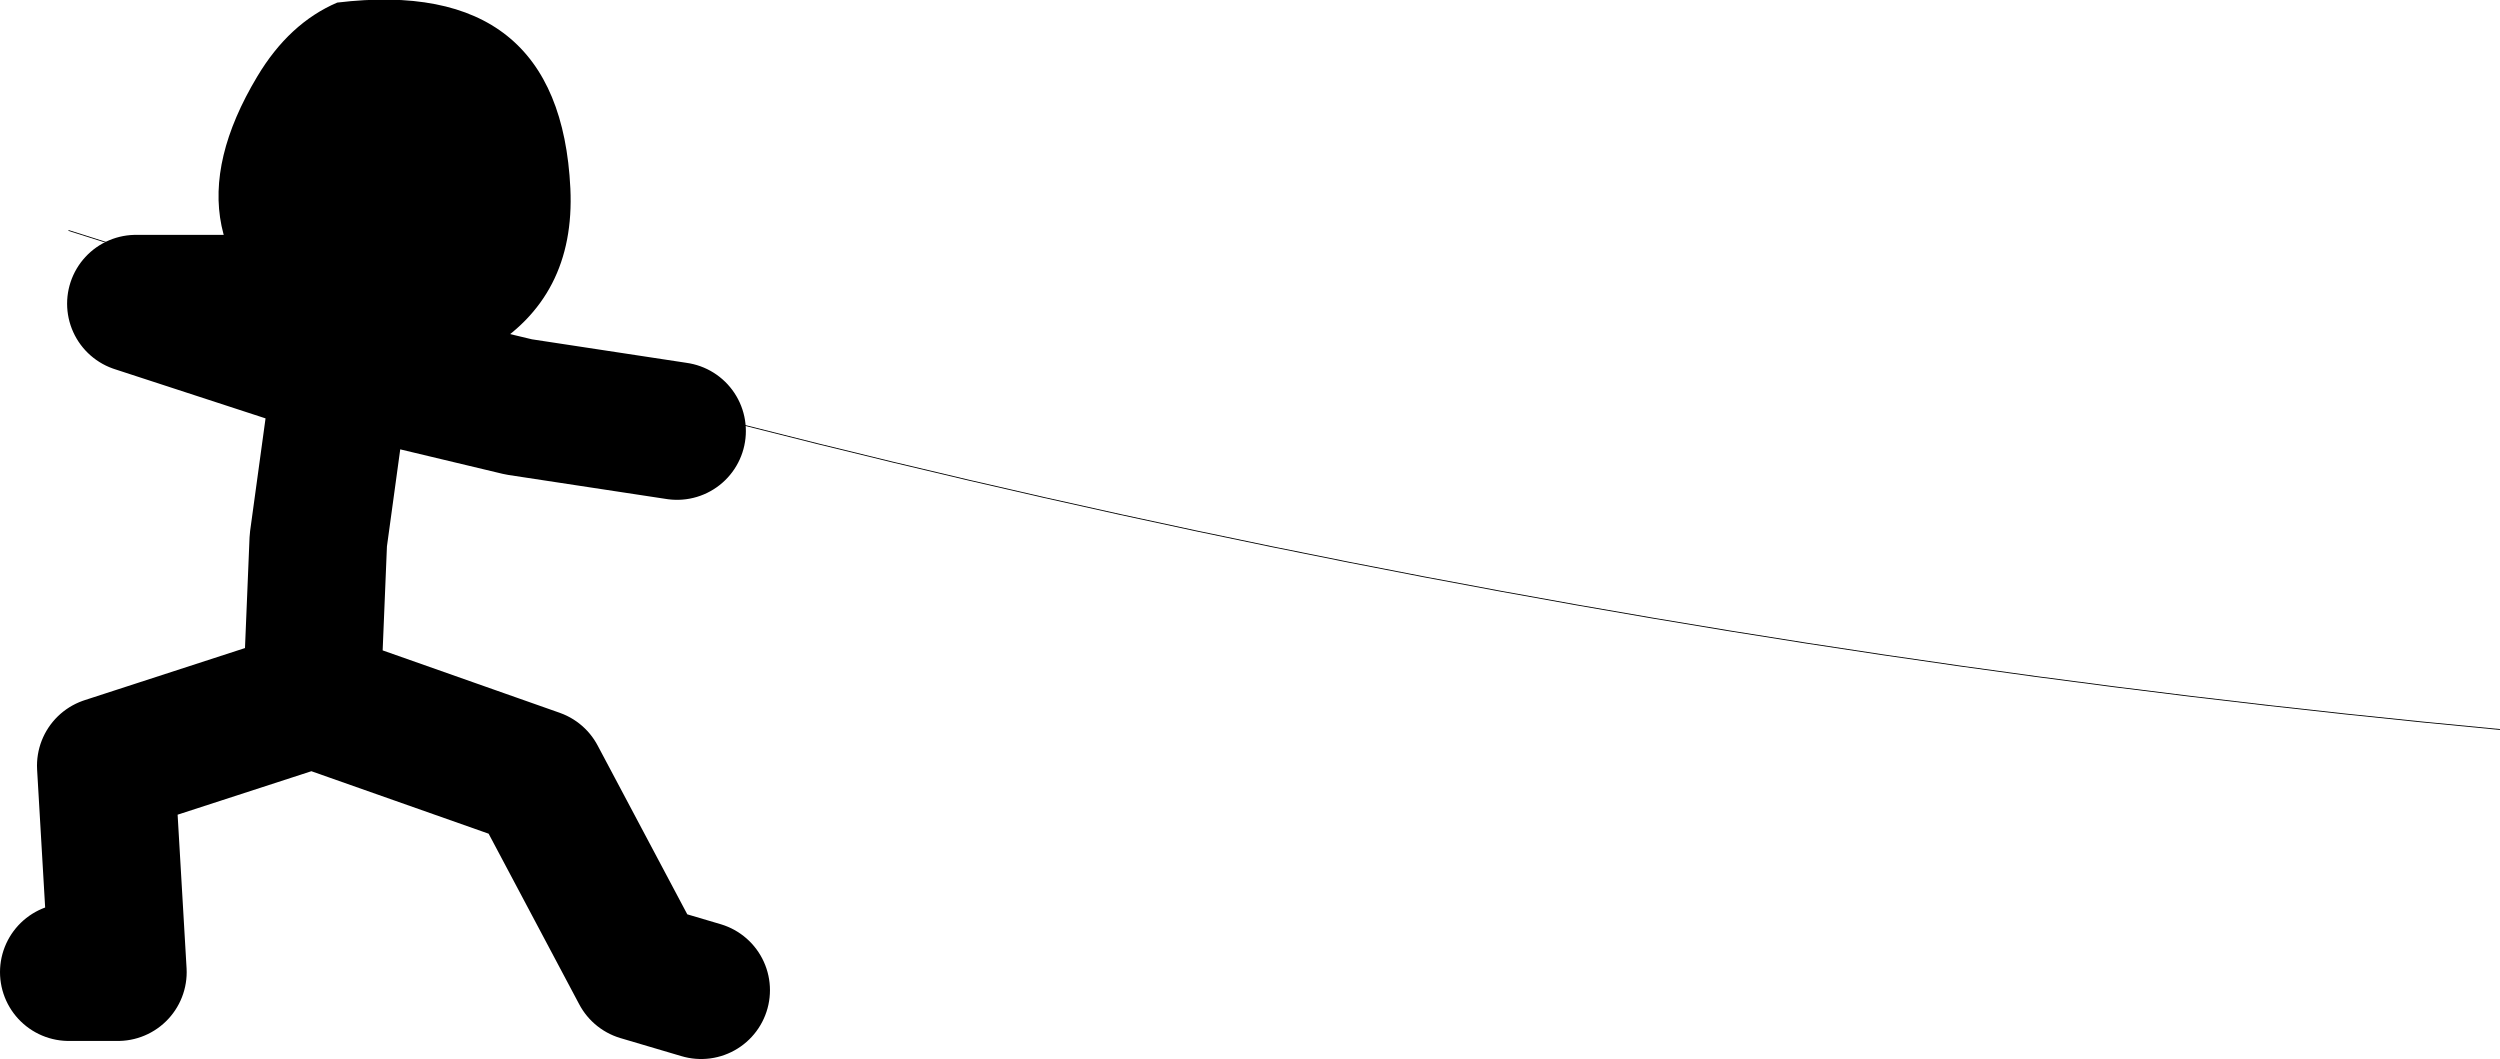 <?xml version="1.0" encoding="UTF-8" standalone="no"?>
<svg xmlns:xlink="http://www.w3.org/1999/xlink" height="61.55px" width="145.3px" xmlns="http://www.w3.org/2000/svg">
  <g transform="matrix(1.0, 0.0, 0.0, 1.0, 223.85, -29.55)">
    <path d="M-205.7 69.45 L-205.35 60.95 -204.0 51.1 -215.95 47.2 -208.9 47.2 M-184.5 54.6 L-193.7 53.2 -203.95 50.75 -204.0 51.1 M-219.85 86.05 L-217.0 86.05 -217.7 74.05 -205.7 70.15 -192.65 74.75 -186.65 86.05 -183.1 87.1" fill="none" stroke="#000000" stroke-linecap="round" stroke-linejoin="round" stroke-width="8.0"/>
    <path d="M-204.25 29.7 Q-191.3 28.15 -190.7 40.5 -190.4 46.85 -195.55 49.9 -200.6 52.85 -205.7 49.5 -214.65 43.6 -208.9 34.0 -207.05 30.9 -204.25 29.7" fill="#000000" fill-rule="evenodd" stroke="none"/>
    <path d="M-78.55 71.95 Q-150.65 65.2 -219.85 42.95" fill="none" stroke="#000000" stroke-linecap="round" stroke-linejoin="round" stroke-width="0.05"/>
  </g>
</svg>
